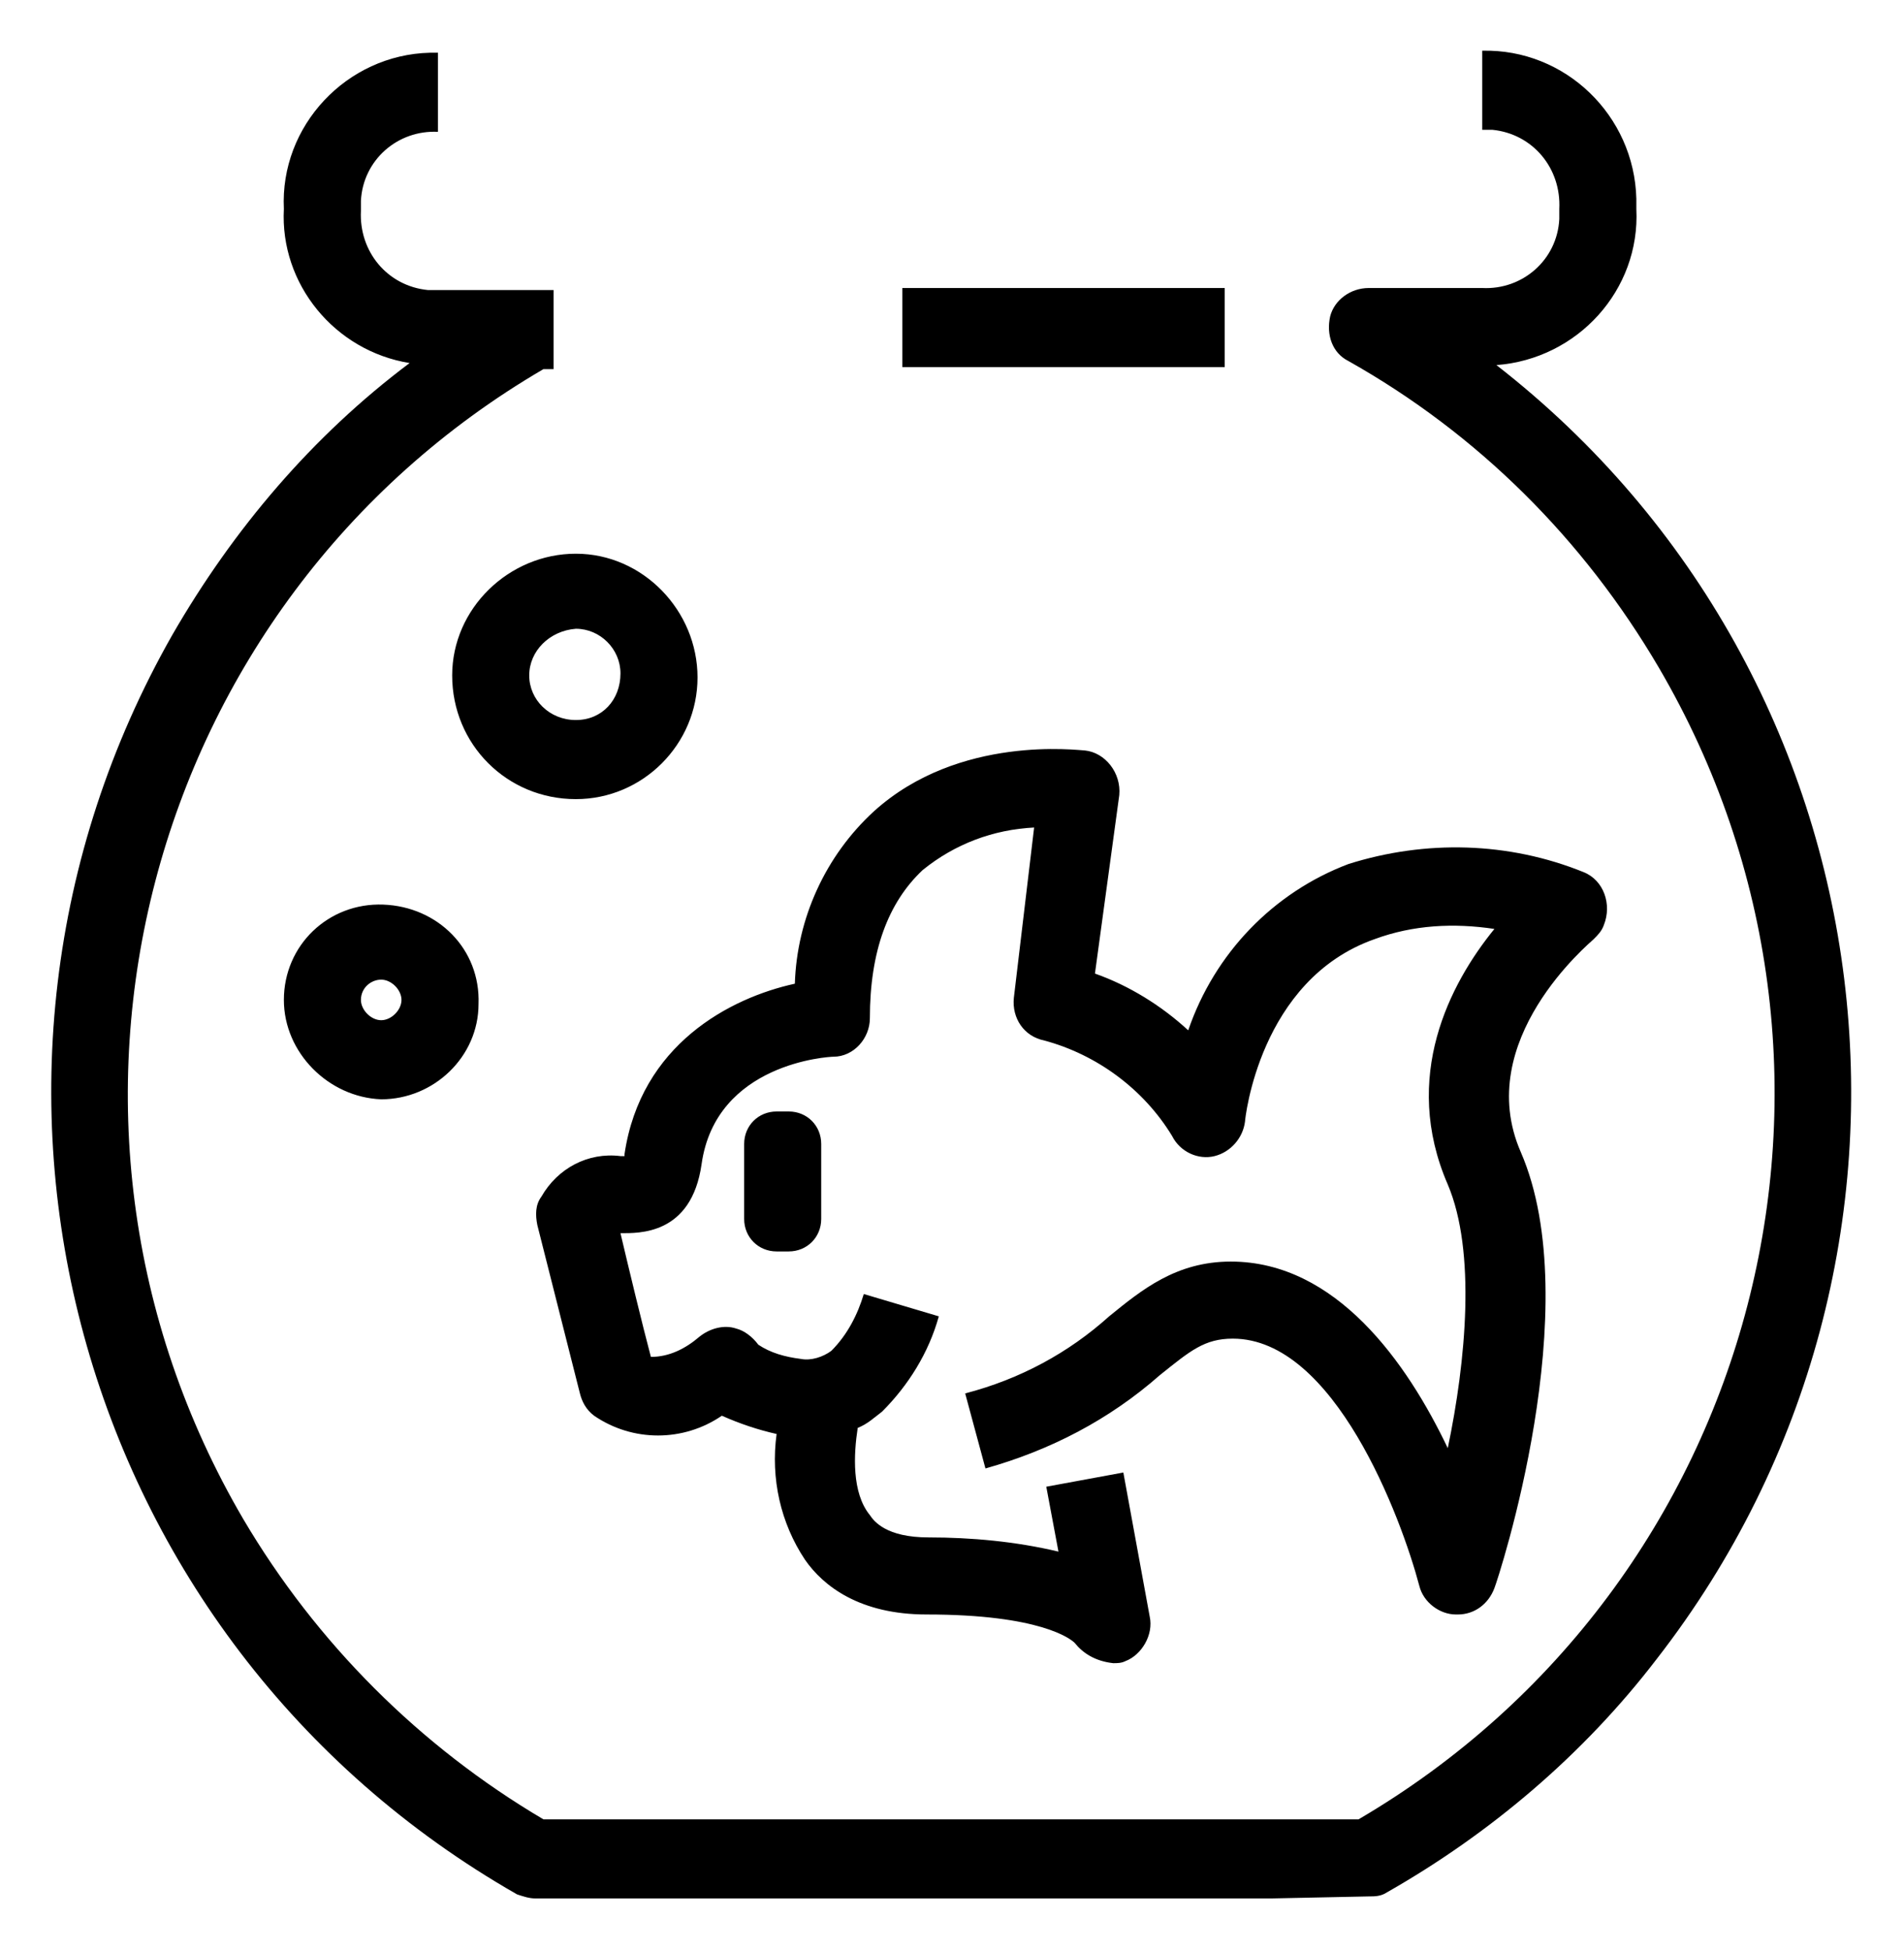 <svg xmlns="http://www.w3.org/2000/svg" xmlns:xlink="http://www.w3.org/1999/xlink" x="0px" y="0px" viewBox="0 0 93.9 96.2" style="enable-background:new 0 0 93.9 96.2;" xml:space="preserve"><path d="M62.7,93.6H26.4c-0.3,0-0.6-0.1-0.9-0.2C3.6,80.9-3.9,53.1,8.5,31.3c3-5.2,6.9-9.8,11.7-13.4 c-3.7-0.6-6.4-3.9-6.2-7.6c-0.2-4.1,3.1-7.6,7.2-7.7c0.1,0,0.3,0,0.4,0l0,3.9c-2-0.1-3.7,1.4-3.8,3.4c0,0.2,0,0.3,0,0.5 c-0.1,2,1.3,3.7,3.3,3.9c0.2,0,0.3,0,0.5,0h5.7v3.9h-0.5C7.1,29.7,0.4,55.1,12,74.9c3.6,6.1,8.7,11.2,14.8,14.8H67 c19.8-11.6,26.4-37,14.8-56.8c-3.7-6.3-8.9-11.5-15.3-15.1c-0.8-0.4-1.1-1.3-0.9-2.2c0.2-0.8,1-1.4,1.9-1.4h5.6 c2,0.1,3.7-1.4,3.8-3.4c0-0.2,0-0.3,0-0.5c0.1-2-1.3-3.7-3.3-3.9c-0.2,0-0.3,0-0.5,0l0-3.9c4.1-0.1,7.5,3.2,7.6,7.3 c0,0.2,0,0.3,0,0.5c0.2,4-2.9,7.4-6.9,7.7c19.8,15.4,23.3,44,7.9,63.8c-3.6,4.7-8.2,8.6-13.3,11.5c-0.3,0.2-0.6,0.2-0.9,0.2 L62.7,93.6z M53,81c-0.2-0.2-1.7-1.4-7.3-1.4c-3.3,0-5.1-1.4-6-2.7c-1.2-1.8-1.7-4-1.4-6.2c-0.9-0.2-1.8-0.5-2.7-0.9 c-1.9,1.3-4.4,1.3-6.3,0c-0.4-0.3-0.6-0.7-0.7-1.1c-0.2-0.8-2.1-8.3-2.1-8.3c-0.1-0.5-0.1-1,0.2-1.4c0.8-1.4,2.3-2.2,3.9-2 c0.1,0,0.1,0,0.2,0c0,0,0-0.1,0-0.1c0.8-5.4,5.2-7.7,8.4-8.4c0.1-3.2,1.5-6.3,3.9-8.5c4.2-3.8,10.1-3,10.4-3c1,0.1,1.8,1.1,1.7,2.2 L54,48c1.7,0.6,3.3,1.6,4.6,2.8c1.3-3.8,4.2-6.8,7.9-8.2c3.8-1.2,7.9-1.1,11.6,0.4c1,0.4,1.4,1.6,1,2.6c-0.1,0.3-0.3,0.5-0.5,0.7 c-0.2,0.2-6,5-3.6,10.5c3.3,7.6-1.1,21-1.3,21.5c-0.3,0.8-1,1.3-1.8,1.3h-0.1c-0.8,0-1.6-0.6-1.8-1.4C69.1,74.8,65.8,66,60.8,66 c-1.4,0-2.1,0.6-3.6,1.8c-2.5,2.2-5.4,3.7-8.6,4.6l-1-3.7c2.7-0.7,5.1-2,7.1-3.8c1.6-1.3,3.3-2.7,6-2.7c5.2,0,8.7,5,10.7,9.2 c0.9-4.3,1.4-9.7,0-13c-2.3-5.3,0.1-9.9,2.3-12.6c-2-0.3-4-0.2-5.9,0.5c-5.7,2-6.4,8.9-6.4,9c-0.1,0.8-0.7,1.5-1.5,1.7 c-0.8,0.2-1.7-0.2-2.1-1c-1.4-2.3-3.7-4-6.3-4.7c-1-0.2-1.6-1.1-1.5-2.1l1-8.4c-2,0.1-3.9,0.8-5.5,2.1c-1.7,1.6-2.6,4-2.6,7.3 c0,1-0.8,1.9-1.8,1.9c-0.2,0-5.8,0.3-6.5,5.3c-0.5,3.5-3.1,3.4-4,3.4h0c0.4,1.7,1.1,4.6,1.5,6.1c0.9,0,1.7-0.4,2.4-1 c0.5-0.4,1.2-0.6,1.8-0.4c0.4,0.1,0.8,0.4,1.1,0.8c0.6,0.4,1.3,0.6,2.1,0.7c0.5,0.1,1.1-0.1,1.5-0.4c0.8-0.8,1.3-1.8,1.6-2.8 l3.7,1.1c-0.5,1.8-1.5,3.4-2.8,4.7c-0.4,0.3-0.7,0.6-1.2,0.8c-0.2,1.3-0.3,3.2,0.6,4.3c0.2,0.3,0.8,1.1,2.9,1.1 c2.1,0,4.3,0.2,6.4,0.7l-0.6-3.2l3.8-0.7l1.3,7.1c0.2,0.9-0.4,1.9-1.2,2.2c-0.2,0.1-0.4,0.1-0.6,0.1C54,81.9,53.4,81.5,53,81z  M38.3,61.7c-0.9,0-1.6-0.7-1.6-1.6l0,0v-3.7c0-0.9,0.7-1.6,1.6-1.6l0,0h0.6c0.9,0,1.6,0.7,1.6,1.6l0,0v3.7c0,0.9-0.7,1.6-1.6,1.6 l0,0L38.3,61.7z M14,49.3c0-2.7,2.2-4.8,4.9-4.7s4.8,2.2,4.7,4.9c0,2.6-2.2,4.7-4.8,4.7C16.2,54.1,14,51.9,14,49.3z M17.8,49.3 c0,0.5,0.5,1,1,1s1-0.5,1-1c0-0.5-0.5-1-1-1C18.3,48.3,17.8,48.7,17.8,49.3z M22.3,33.3c0-3.3,2.8-6,6.1-6c3.3,0,6,2.8,6,6.1 c0,3.3-2.7,6-6,6C25,39.4,22.3,36.7,22.3,33.3L22.3,33.3z M26.1,33.3c0,1.2,1,2.2,2.3,2.2s2.2-1,2.2-2.3c0-1.2-1-2.2-2.2-2.2 C27.1,31.1,26.1,32.1,26.1,33.3L26.1,33.3z M44.5,18.1v-3.9h15.9v3.9H44.5z"></path></svg>